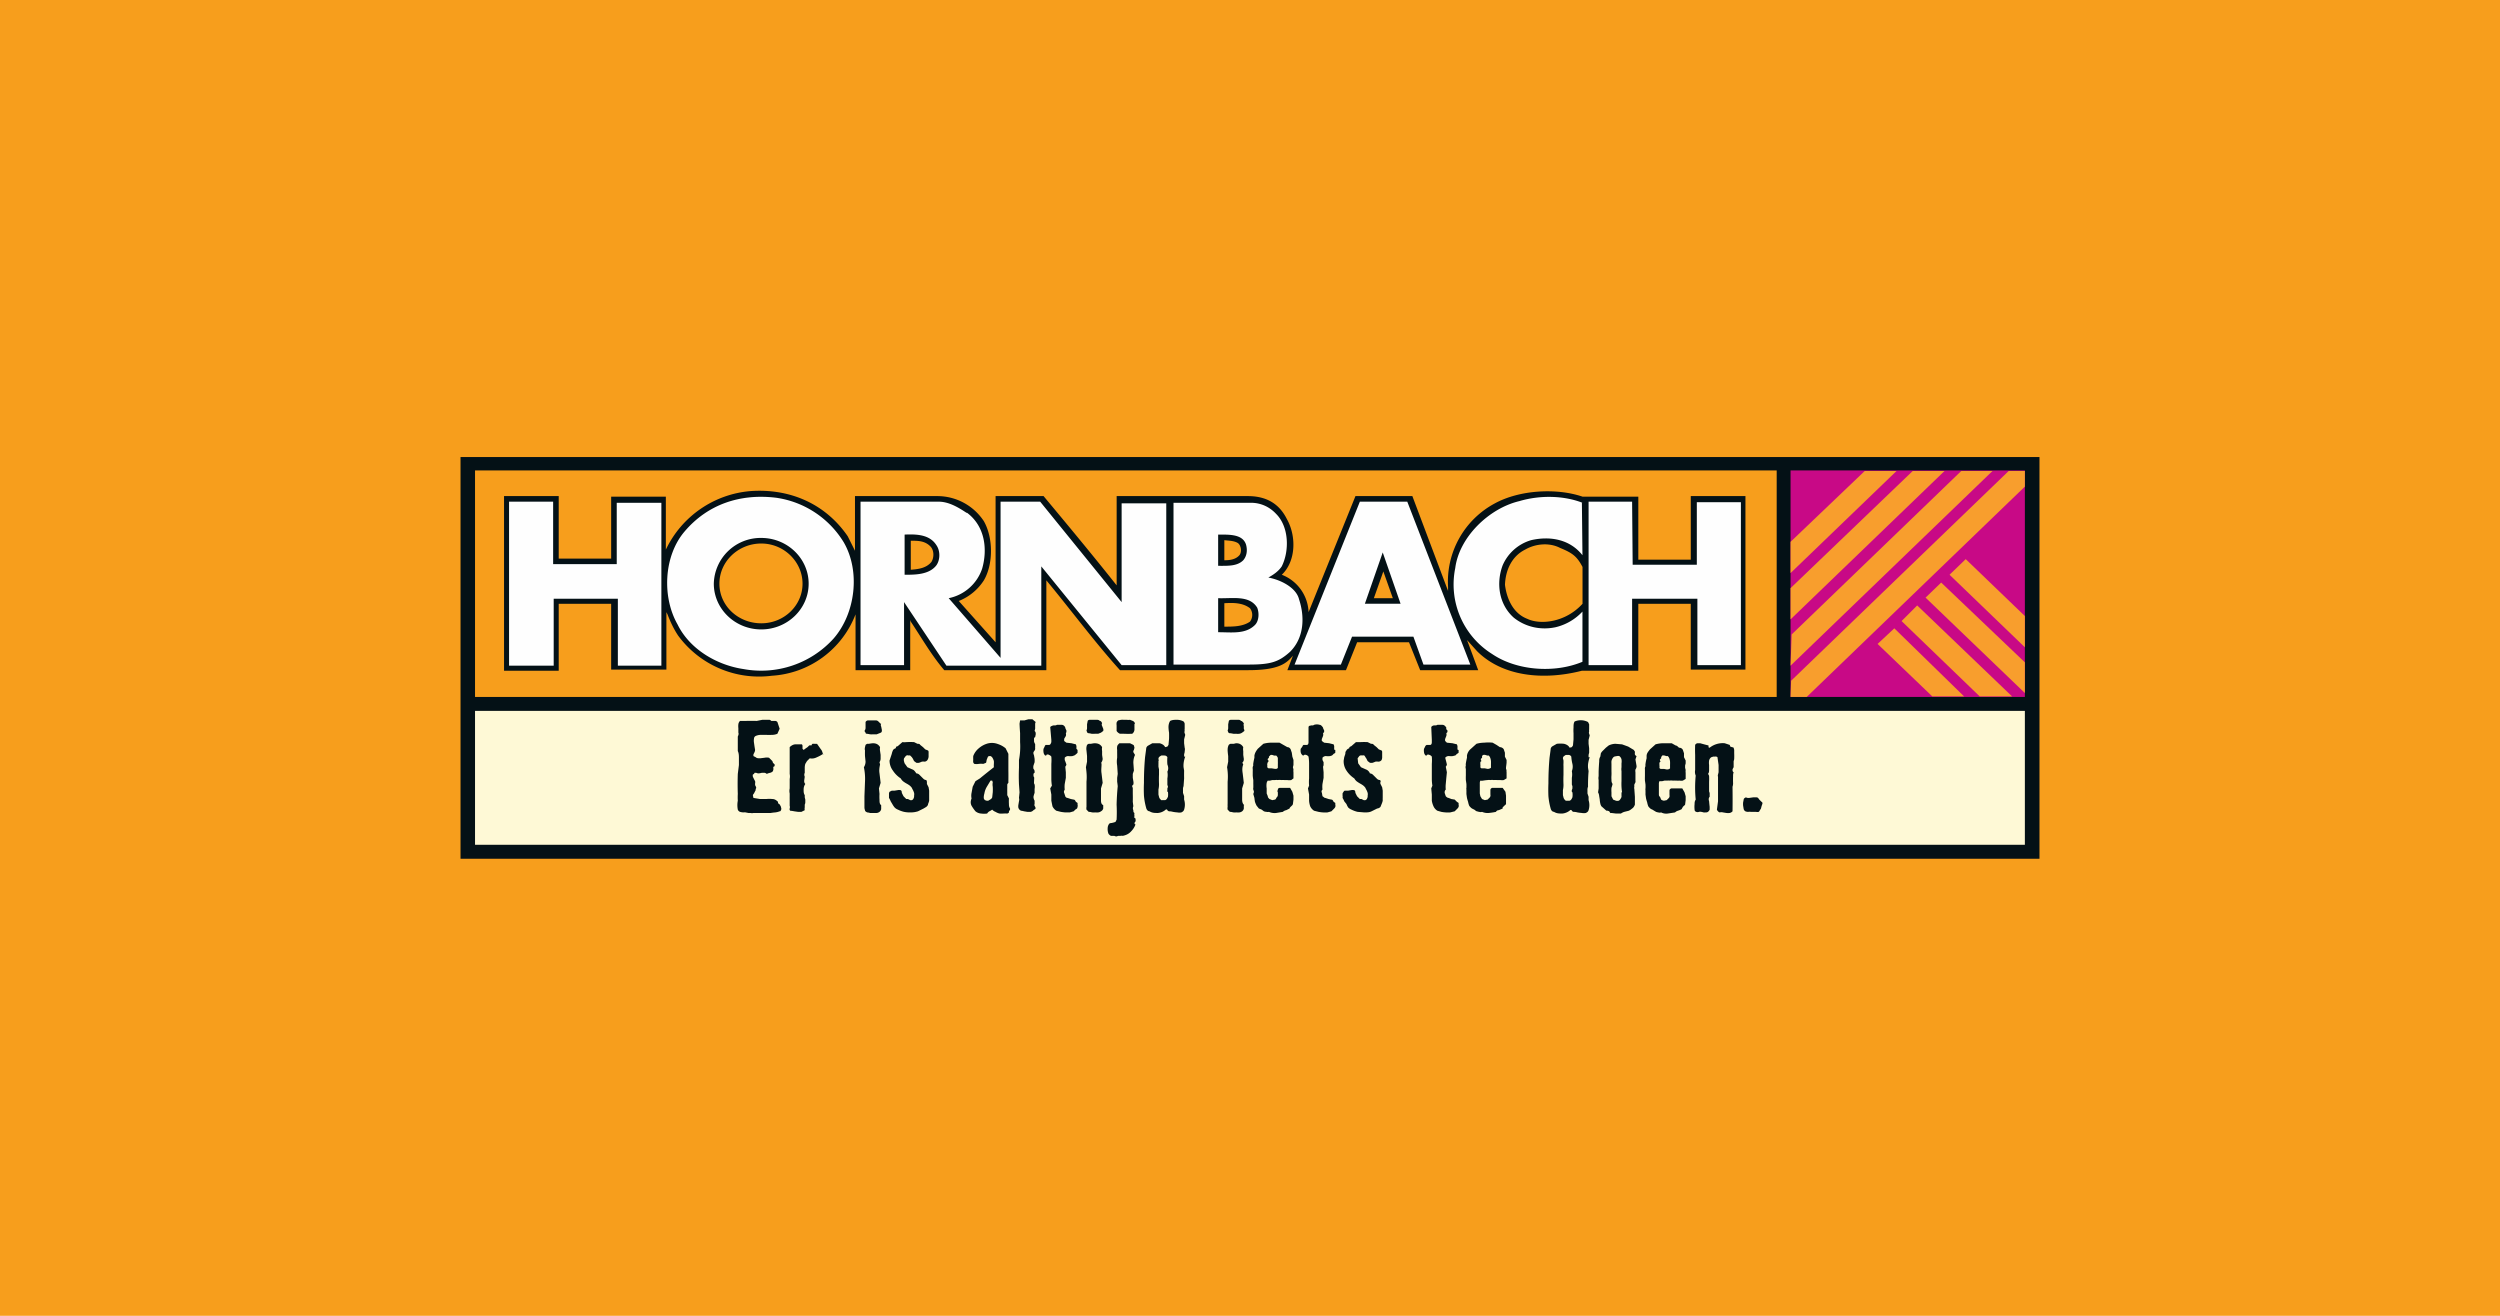 <svg xmlns="http://www.w3.org/2000/svg" width="950" height="500"><mask id="a" fill="#fff"><path fill-rule="evenodd" d="M0 72h283V0H0Z"/></mask><path d="M0 0h950v500H0z" style="fill:#f79e1c;fill-opacity:1;stroke-width:299.749;stroke-linecap:round;stroke-linejoin:round"/><g fill="none" fill-rule="evenodd"><path fill="#041116" d="M175 326.325h600v-152.65H175Z"/><path fill="#f79e1c" d="M180.512 264.841h494.63v-86.078h-494.63Z"/><path fill="#041116" d="M273.375 221.802c0 8.48 7.208 15.053 15.9 15.053s15.69-6.784 15.69-15.053c0-8.268-6.997-15.265-15.69-15.265s-15.9 6.785-15.9 15.265M475 231.131c-2.756-2.12-6.36-2.12-9.753-1.908v8.904c3.393 0 6.997 0 9.753-1.908a4.24 4.24 0 0 0 0-5.088m47.067-3.817h7.209l-3.605-10.176zm79.293-11.872c-2.12-4.029-3.816-5.3-8.48-7.209-4.028-2.12-9.329-1.696-13.357.636-5.088 2.544-7.42 7.845-7.633 13.357.637 5.088 2.969 10.813 8.481 12.933 4.876 2.332 14.417 1.484 20.99-5.724zm-131.024-9.117c-1.484-.848-3.18-.848-5.089-1.06v7.633c1.908 0 4.24-.212 5.725-1.909 1.06-1.272.636-3.816-.636-4.664m-116.82 1.272c-2.12-2.12-4.664-2.12-7.42-2.12v11.025c2.968-.212 5.936-.636 7.844-2.968 1.06-1.697 1.06-4.453-.424-5.937m-31.378-3.816 2.756 5.512v-20.777h31.166a21.2 21.2 0 0 1 17.81 9.54c3.604 6.361 3.604 16.326 0 22.474a20.14 20.14 0 0 1-9.541 7.845l13.993 15.689v-55.548h18.233c9.54 11.449 18.869 22.685 27.774 33.922v-33.922h49.823c7.42 0 12.085 3.18 14.84 8.692 3.605 6.36 3.605 15.902-1.907 21.202a15.9 15.9 0 0 1 10.176 14.205l17.386-43.039.424-1.06h21.625l13.569 36.042v-1.484a33.71 33.71 0 0 1 17.81-31.802c9.328-5.088 23.32-5.936 33.285-2.544h21.202v23.958h19.93v-24.17h20.777v65.936H642.49v-25.017h-19.93v25.441h-21.413c-14.84 3.817-30.318 2.12-39.858-7.42l-3.816-4.24a1507 1507 0 0 1 4.24 11.448h-22.05l-4.24-10.6h-19.717l-4.24 10.6h-22.262l2.12-5.512c-2.332 2.756-5.088 5.512-16.961 5.512h-48.763c-9.753-10.812-18.658-22.897-27.986-34.134v34.134h-38.799c-4.876-5.724-8.48-12.084-12.72-18.445l-.213-.636v19.081h-20.777v-21.201a36.47 36.47 0 0 1-31.802 23.321 38.16 38.16 0 0 1-35.618-15.265c-1.697-2.544-2.969-5.3-4.029-8.056l-.424-.848v21.837h-20.99v-25.017h-19.929v25.441h-20.777v-66.36h20.777v23.745h19.93v-23.533h20.777v20.141a39.22 39.22 0 0 1 32.226-22.261c15.265-1.06 28.622 5.088 36.89 17.173"/><path fill="#c80986" d="M238.4 43h42V2.4h-42z" mask="url(#a)" transform="translate(175 173.675)scale(2.12)"/><path fill="#f89e2d" d="M238.4 43h2.9l39.1-37.7V2.5h-2.9l-39 37.6zm0-5.6 36.2-34.9H269l-30.4 29.3zm0-8.3L266 2.5h-5.7l-21.9 21zm0-8.3 19-18.3h-5.7l-13.3 12.7zm28.5.3 13.5 13v-5.6l-10.6-10.2Zm-4.3 4.1 17.8 17.1v-5.5l-15-14.3zm-4.3 4.2 14 13.5h5.8l-17-16.3zm-4.3 4.1 9.8 9.4h5.7L257 30.7Z" mask="url(#a)" transform="translate(175 173.675)scale(2.12)"/><path fill="#fef9d6" d="M2.6 69.5h277.8v-24H2.6Z" mask="url(#a)" transform="translate(175 173.675)scale(2.12)"/><path fill="#fefefe" d="m201 8.2.1 9.4c-2.2-2.8-5.7-3.5-9.2-2.7a8 8 0 0 0-5.1 4.5c-1.2 3.2-.7 7 2 9.4 2 1.6 4.7 2.3 7.5 1.7a9.6 9.6 0 0 0 4.8-2.8v9c-5 2.1-11.8 1.6-16.2-1.4a14.7 14.7 0 0 1-6.6-15.4c.7-5.5 6-10.7 11.5-12 3.7-1.1 8-1 11.3.3m-184.5 11H28v-11h8v29.2h-7.8v-12H16.7v12h-8V8h7.9zm193.5.1h11.5V8.1h7.9v29.2h-7.8V25.4H210v11.9h-7.8V8h7.8ZM85.3 15.8c-1.2-1.9-3.5-2-5.7-1.9v7.2c1.9 0 4.4 0 5.7-1.7.7-1 .7-2.6 0-3.6m5.5-5.8c3.2 2.4 3.7 6.5 2.7 10a8 8 0 0 1-6 5.3L96.8 36V8h7.1l14.6 18V8.3h8v29h-8l-14.4-17.7v17.8h-17L79.5 26v11.3h-7.8V8h14c1.8 0 3.5 1 5 2m77.8 16.3-3.2-9.2-3.2 9.2zM181 37.2h-8.4l-1.8-5h-11l-2 5h-8.3L161.2 8h8.5zM142.8 27c-1.4-2.3-4.5-1.6-7-1.7v6.1c2.4 0 4.9.4 6.6-1.3.7-.7.8-2.1.4-3.1m-2-11.3c-.6-1.9-3-1.8-5-1.8v5.6c1.7 0 3.4.1 4.5-1 .6-.7.8-1.7.5-2.8m5.4-5.5c2.3 2.3 2.4 6.6 1 9.4-.6.9-1.5 1.5-2.4 2 2.2.4 5 1.8 5.5 3.9 1 3 1 6.8-1.6 9.4-2 1.8-3.4 2.3-7.4 2.3h-13.5v-29h13.9c1.7 0 3.3.7 4.5 2M45.4 22.7c0 4.5 3.8 8.2 8.5 8.2s8.5-3.7 8.5-8.2-3.8-8.2-8.5-8.2a8.4 8.4 0 0 0-8.5 8.2m23.3-7.4c3 5.2 2.1 12.7-1.8 17.2A17.5 17.5 0 0 1 50.7 38c-4.7-.7-9.6-3.5-11.8-8-2.8-4.9-2.5-12.3 1.3-16.7 4.1-4.8 9.9-6.8 16.4-6a17 17 0 0 1 12.1 8" mask="url(#a)" transform="translate(175 173.675)scale(2.12)"/><path fill="#041116" d="M57.2 63.5a3 3 0 0 1-.8.2 9 9 0 0 0-.8.1h-3.1a.9.9 0 0 1-.5 0h-.4l-.5-.1a1 1 0 0 0-.4 0 3 3 0 0 1-.6-.1.7.7 0 0 1-.4-.4 4.3 4.3 0 0 1 0-1.6 10 10 0 0 1 0-1.2 53 53 0 0 1 0-3.6l.2-1.6V54c0-.4 0-.9-.2-1.3v-2.6c.1-.2.2-.5.1-.7v-.8a3 3 0 0 1 0-.7 1 1 0 0 1 .3-.6h1a45 45 0 0 1 2 0l1-.2h1.3a.7.7 0 0 1 .3.2h.6c.2 0 .3 0 .5.2l.4 1.2-.4.9a2.4 2.4 0 0 1-1 .2 9 9 0 0 1-1 0 23 23 0 0 0-1 0 2.3 2.3 0 0 0-.9.2c-.2.1-.3.3-.3.5a2.2 2.2 0 0 0 0 .7l.1.7.1.6a1.2 1.2 0 0 1-.1.4l-.2.4v.3l.4.2c.2.2.5.2.8.2l.8-.1a2 2 0 0 1 .8 0l.6.6.1.3.3.3a.4.4 0 0 1 0 .2s0 .2-.2.2a.5.5 0 0 0 0 .4l-.1.4a1 1 0 0 1-.5.3 2 2 0 0 0-.6.2.8.8 0 0 0-.4-.2H54a4 4 0 0 1-.5.1 1 1 0 0 1-.5-.1h-.3a.4.4 0 0 1-.3.3 1 1 0 0 0 0 .4 15 15 0 0 0 .4.8.9.9 0 0 1 0 .4v.3l.1.2a.7.7 0 0 1 .1.3.4.4 0 0 1-.1.2.5.5 0 0 1-.1.4l-.2.4a1 1 0 0 0-.2.3l.1.5 1.2.2h1.1a5 5 0 0 1 1.1 0c.4 0 .7.2 1 .5 0 .1 0 .3.2.4s.2.3.3.4l.1.4c0 .1 0 .3-.2.5M65 53.2a6.3 6.3 0 0 1-1.1.6c-.4.2-.8.3-1.3.2l-.5.5-.3.5a2.6 2.6 0 0 0-.1.8v.8a.8.8 0 0 0 0 .7l-.1.7c0 .2 0 .4.2.6-.2.3-.3.6-.3 1s0 .7.2 1v.4l.1.4v.5a1 1 0 0 1-.1.4v.5a1.2 1.2 0 0 0 0 .5l-.6.3h-.6l-.7-.1a5 5 0 0 0-.7-.1.4.4 0 0 1-.1-.4.8.8 0 0 0 0-.5v-1.1a14 14 0 0 1 0-.6v-.5a2 2 0 0 1 0-.9v-1.7a2.3 2.3 0 0 0 0-.9V52c.3-.3.7-.5 1-.5h1.2l.1.2v.6l.2.2.4-.3.3-.2.3-.3a.8.8 0 0 1 .4 0 .5.5 0 0 1 .2-.3.6.6 0 0 1 .2 0h.3a1 1 0 0 0 .3 0l.7 1c.2.2.3.6.4 1m10.4-5.6a.5.5 0 0 0 0 .5l.1.5a.8.8 0 0 1 0 .4c0 .1-.1.2-.4.3l-.5.2H74a4 4 0 0 1-.6 0 4 4 0 0 0-.6-.1s-.2 0-.2-.2a4 4 0 0 1-.2-.3 1 1 0 0 0 .2-.5v-1.1c.1-.2.3-.3.5-.3h1.2c.2 0 .4 0 .6.2l.4.4m.1 14.7v.6a.8.8 0 0 1-.3.5 1 1 0 0 1-.5.2H74a8 8 0 0 1-.6 0 2 2 0 0 0-.5-.1c-.2-.1-.4-.2-.4-.4a1.4 1.4 0 0 1-.1-.5v-2l.1-2.6a10 10 0 0 0-.2-2.6c.2-.3.3-.7.3-1l-.1-1a12 12 0 0 1 0-1c-.1-.3 0-.6.1-1a.9.9 0 0 1 .3-.2h.3a8 8 0 0 1 .7-.1c.6 0 1 .2 1.3.7a2 2 0 0 0 0 .7l.1.7v.7a1.2 1.2 0 0 1-.2.6l.1.4c-.1.5-.2 1-.1 1.6l.2 1.7-.3 1 .1 1a8 8 0 0 0 0 1c0 .4 0 .8.3 1M84 61v.6a3 3 0 0 1-.2.6c0 .2-.1.3-.3.5l-.5.3-1 .5a4.3 4.3 0 0 1-1.3.2 5.2 5.2 0 0 1-1.2-.1 5 5 0 0 1-1.1-.4 1.6 1.6 0 0 1-.6-.4 3.4 3.4 0 0 1-.4-.6 20 20 0 0 1-.3-.5 3.3 3.3 0 0 0-.3-.6v-.8a.8.8 0 0 1 .1-.3l.4-.2h.5l.6-.1a.9.9 0 0 1 .4 0c.2 0 .3.2.3.5l.3.6.5.5h.3l.4.2a.8.8 0 0 0 .3 0 .5.5 0 0 0 .3-.3.9.9 0 0 0 .1-.5 1.3 1.3 0 0 0 0-.5 3.5 3.5 0 0 0-.2-.5 2.5 2.5 0 0 1-.2-.4 2 2 0 0 0-.5-.5 6 6 0 0 0-.5-.3 5 5 0 0 1-.6-.4 2 2 0 0 1-.4-.5 4.8 4.8 0 0 1-1.4-1.4 3 3 0 0 1-.6-1.8l.2-.6.2-.6a2.4 2.4 0 0 1 .2-.6c0-.1.2-.3.5-.4l.1-.3a.6.6 0 0 0 .3-.1l.8-.7a2.8 2.8 0 0 0 .7 0 12 12 0 0 1 1.4 0l.6.3c.2 0 .4 0 .5.2l.5.4.4.4.5.2a.4.4 0 0 1 .1.3v.3a3 3 0 0 0 0 .2v.3a1.3 1.3 0 0 1-.2.6.7.7 0 0 1-.5.3 2 2 0 0 0-.5 0 8 8 0 0 1-.5.2 1.4 1.4 0 0 1-.5 0l-.4-.3a4 4 0 0 1-.2-.4l-.2-.3-.3-.3a.6.6 0 0 0-.3 0c-.2-.1-.4 0-.5.1l-.3.4c-.1.3 0 .6.1.9l.5.7.9.4c.3.1.5.4.7.7a.9.9 0 0 1 .5.2l.4.4.4.4a.8.8 0 0 0 .5.2l.1.3v.4l.3.6.1.6zm11.3-3H95l-.6 1a3.5 3.5 0 0 0-.5 1.3 2.7 2.7 0 0 0-.1.5 1.6 1.6 0 0 0 0 .4.8.8 0 0 0 .2.3l.3.1h.3c.3-.2.6-.3.7-.6l.1-.9a9 9 0 0 0 0-1 2.2 2.2 0 0 1 0-.8zm3.2 5a3 3 0 0 0 0 .2 3 3 0 0 1-.2.3.7.7 0 0 1 0 .2.5.5 0 0 1-.3.2 8 8 0 0 0-.7 0 4.4 4.4 0 0 1-.7 0 2.5 2.5 0 0 1-.7-.3 1.5 1.5 0 0 1-.6-.4 3 3 0 0 1-.5.3 1 1 0 0 0-.4.4 4 4 0 0 1-1.1 0 1.8 1.8 0 0 1-1-.4 7.5 7.5 0 0 1-.7-1c-.2-.4-.2-.8 0-1.3a2.4 2.4 0 0 1 0-1l.2-1.1.5-1 .8-.5a125 125 0 0 1 2.5-2 4 4 0 0 1 0-.6 4 4 0 0 0 0-.5 2 2 0 0 0-.2-.5.8.8 0 0 0-.4-.4c-.3 0-.4 0-.5.2l-.2.5a2.5 2.5 0 0 1-.1.5l-.5.2a3.7 3.7 0 0 0-.8 0 2.3 2.3 0 0 1-.8 0 .5.5 0 0 1-.2-.3 1.2 1.2 0 0 1 0-.4 7 7 0 0 1 0-.7 3.3 3.3 0 0 1 1-1.4 4.2 4.2 0 0 1 1.4-.8 3 3 0 0 1 1.9 0c.6.2 1 .4 1.5.8l.5 1v3a52 52 0 0 1 0 1.8v.4a.7.7 0 0 0-.2.3v.7a10 10 0 0 0 0 .6v.6l.3.6a7.5 7.5 0 0 0 0 1c0 .2 0 .5.2.8m4.6-15.5a.7.7 0 0 0-.1.4v.8l-.1.4c.2.2.2.3.2.6l-.1.5c-.2.1-.2.2-.2.3a.6.6 0 0 0 0 .2v.3l.1.3a.3.3 0 0 1 .1.2 3 3 0 0 1 0 .2v.3a.5.5 0 0 0 0 .2.6.6 0 0 1-.1.4 3 3 0 0 0-.2.3 1 1 0 0 0 0 .3l.1.3.1.6a5 5 0 0 1 0 .6l-.2.6a1.4 1.4 0 0 0 0 .6.7.7 0 0 1 .2.4v.3c-.2.1-.2.2-.2.3v.3l.1.2a.3.3 0 0 1 0 .3.5.5 0 0 1 0 .3v.2a1.4 1.4 0 0 0 0 .3l.1.2a2.2 2.2 0 0 1 0 .8v.7a4.3 4.3 0 0 0-.2.7 1.4 1.4 0 0 0 .2.7v.6c-.1.2 0 .3.1.5s.1.3 0 .4l-.3.2a1 1 0 0 1-.5.3h-.6l-.6-.1a3 3 0 0 0-.5-.1c-.3-.1-.4-.3-.5-.5a1.6 1.6 0 0 1 0-.6l.1-.6a1.1 1.1 0 0 0 0-.6l.1-1-.1-1.4a33 33 0 0 1 0-3v-1.4a12.7 12.7 0 0 0 .2-3.2v-1.6a42 42 0 0 1-.1-1.7l.1-.6h.8l.7-.2h.7zm7.5 14.8a.7.7 0 0 1 0 .4.9.9 0 0 1-.1.3 4 4 0 0 1-.3.2l-.3.3-.7.2h-.8a9 9 0 0 1-.8-.1l-.8-.2a1.9 1.9 0 0 1-.7-.8l-.2-1v-1.1l-.2-1.1.3-.5a7.5 7.5 0 0 1-.1-1.3V55a8 8 0 0 0 0-1.3.8.8 0 0 0-.4-.3.4.4 0 0 0-.5 0v.1h-.2a.9.9 0 0 1-.3-.6 1.8 1.8 0 0 1 0-.6l.2-.4a.5.5 0 0 1 .2-.3h.6c.2 0 .3-.2.4-.5v-.4l-.2-2.3a.6.6 0 0 1 .3-.2 1 1 0 0 1 .3-.1h.3a.6.6 0 0 0 .3-.1h.9c.2 0 .5.2.6.5a.9.9 0 0 0 .1.3l.1.2v.3l-.1.2a.9.9 0 0 1 0 .5l-.3.5v.4l.4.3.9.1.8.2.1.3v.3a.8.8 0 0 0 0 .2l.2.2v.5a.9.9 0 0 1-.2.2 1.7 1.7 0 0 1-.4.3 2 2 0 0 0-.3.1 3 3 0 0 1-.8 0 .8.8 0 0 0-.6.3v.4a14 14 0 0 1 .3.8.7.7 0 0 1-.2.4l.1 1v1l-.2 1.1a4.3 4.3 0 0 0 0 1c-.1.2-.2.4-.1.6l.2.6c0 .1.2.3.4.3l.6.2.5.1c.2 0 .3.2.4.4l.3.2zm4.4-14.6a.5.5 0 0 0 0 .5l.2.5a.7.7 0 0 1 0 .4l-.4.3-.5.2h-.6a4 4 0 0 1-.6 0 4 4 0 0 0-.5-.1c-.1 0-.2 0-.3-.2a5 5 0 0 1-.1-.3 1 1 0 0 0 .1-.5v-.6l.1-.5c0-.2.2-.3.4-.3h1.3c.1 0 .3 0 .5.2.2 0 .3.2.4.4m.2 14.7v.6a.8.8 0 0 1-.4.5 1 1 0 0 1-.5.2 2.2 2.2 0 0 1-.5 0 9 9 0 0 1-.6 0 2 2 0 0 0-.6-.1l-.4-.4a1.4 1.4 0 0 1 0-.5v-4.5c.1-1 0-1.8-.1-2.6l.2-1v-1l-.1-1a1.9 1.9 0 0 1 .1-1 .9.9 0 0 1 .3-.2h.4a8 8 0 0 1 .6-.1c.7 0 1.1.2 1.4.7a2 2 0 0 0 0 .7v.7l.1.7a1.2 1.2 0 0 1-.2.6c-.1.1 0 .2 0 .4 0 .5-.1 1 0 1.6l.2 1.7-.3 1v2c0 .4 0 .8.4 1m5.6-14.6a43 43 0 0 0 0 1 1 1 0 0 1-.4.8 16 16 0 0 1-1.5 0h-.7a1.3 1.3 0 0 1-.6-.5v-1a2 2 0 0 1 0-.5.9.9 0 0 1 .3-.4l.5-.1a3 3 0 0 1 .5 0h.5a2.5 2.5 0 0 0 .6 0l.5.2a.7.7 0 0 1 .4.5m.1 18c-.2.6-.5 1-.9 1.4s-.9.6-1.4.7a.8.8 0 0 0-.4 0h-.4l-.3.1a.7.7 0 0 1-.4-.1 4 4 0 0 1-.3 0 1.3 1.3 0 0 1-.3 0 .8.8 0 0 1-.3-.2.6.6 0 0 1-.2-.3 2.3 2.3 0 0 1-.1-.9 1.3 1.3 0 0 1 .3-.8.8.8 0 0 1 .4-.1l.4-.1.3-.1.2-.4a26 26 0 0 0 0-2.7 46 46 0 0 1 .2-3.3 15 15 0 0 0-.1-.8v-.7l.1-.7-.1-1.5a4.1 4.1 0 0 1 0-1.4v-.7a13 13 0 0 1 0-.7 1.7 1.7 0 0 1 0-.6c0-.2.2-.4.4-.6h1.9l.4.2a.7.7 0 0 1 .3.2l.1.4-.1.4a.5.5 0 0 0-.1.4l.3.5c-.2.4-.3.9-.3 1.4l.1 1.4-.2.6v.7l.1.6a1.4 1.4 0 0 1 0 .6l-.2.2v.2l.1.2v1a28 28 0 0 1 0 1.5l.1.8a.8.8 0 0 0 0 .7c0 .2 0 .4.2.5a1.2 1.2 0 0 0 0 .5.9.9 0 0 0 0 .4c.2 0 .2.2.2.3a1.2 1.2 0 0 1 0 .3 1.2 1.2 0 0 0-.2.3s0 .2.2.3m5.7-5.9a.7.7 0 0 1 0-.3v-.3a1 1 0 0 0 .1-.3.6.6 0 0 0-.1-.3v-1.2a3.3 3.3 0 0 0 0-1.2c.2-.4.2-.8 0-1.3a7.4 7.4 0 0 1 0-1.3.6.6 0 0 0-.5-.3 7 7 0 0 0-.6 0l-.3.2a.5.5 0 0 0-.2.4c0 .1.1.3 0 .4a7 7 0 0 1 0 .5v.5l.1.5v.9a20 20 0 0 0 0 1.7 4.3 4.3 0 0 1-.1 1v.9l.1.4a.9.9 0 0 0 .2.4l.2.2a.7.7 0 0 0 .2 0h.5c.3-.1.4-.4.5-.6a3.1 3.1 0 0 0 0-.9m3.1-10.2-.2.8v.7l.1.8c.1.3 0 .5 0 .8a7 7 0 0 0-.1.4v.4h.2a4.8 4.8 0 0 0-.3 1.3 4 4 0 0 0 0 .6l.1.6a32 32 0 0 0 0 1.4l-.1 1.4a1.3 1.3 0 0 0-.1.6v.6l.2.6v.6a3 3 0 0 1 0 1.8c-.1.3-.3.4-.5.5a1.7 1.7 0 0 1-.7 0 8 8 0 0 1-.8-.1 2.5 2.5 0 0 0-.7-.1.5.5 0 0 1-.3-.2c0-.1-.2-.2-.3-.1a2.4 2.4 0 0 1-1.4.6c-.6 0-1 0-1.5-.3a.6.6 0 0 1-.4-.2 1 1 0 0 1-.2-.4 12 12 0 0 1-.4-2.2 25 25 0 0 1 0-2.3 50 50 0 0 1 .2-4.6l.2-1.5c0-.3.2-.5.4-.6l.7-.4h1.3c.4.1.8.3 1 .7l.4-.1a5 5 0 0 0 .2-.3l.1-1.1a18 18 0 0 0 0-1.1 6.5 6.5 0 0 1-.1-1c0-.4.1-.8.3-1.1.4-.2.8-.2 1.2-.2a2.4 2.4 0 0 1 1.2.3.8.8 0 0 1 .2.4v.9a1.4 1.4 0 0 0 0 .4.5.5 0 0 0 0 .4zm10.5-2a.5.5 0 0 0 0 .4v.5a.7.7 0 0 1 .1.4l-.4.3a1.2 1.2 0 0 1-.5.2 2.4 2.4 0 0 1-.6 0 4 4 0 0 1-.5 0 4 4 0 0 0-.6-.1c-.1 0-.2 0-.3-.2a4 4 0 0 1-.1-.3 1 1 0 0 0 .1-.5v-.6l.1-.5c0-.2.2-.3.4-.3h1.3c.2 0 .3 0 .5.2.2 0 .3.2.5.4m0 14.7v.6a.8.8 0 0 1-.3.5 1 1 0 0 1-.5.2 2.2 2.2 0 0 1-.5 0 9 9 0 0 1-.6 0 2 2 0 0 0-.6-.1l-.4-.4a1.4 1.4 0 0 1 0-.5 6 6 0 0 1 0-.6v-3.9a10 10 0 0 0-.1-2.6l.2-1v-1a12 12 0 0 1-.1-1c0-.3 0-.6.2-1a.9.9 0 0 1 .3-.2h.6l.4-.1c.6 0 1 .2 1.3.7a2 2 0 0 0 0 .7v.7l.1.7c0 .2 0 .4-.2.6-.1.1 0 .2.1.4-.2.5-.2 1-.1 1.6l.2 1.7-.3 1v2c0 .4.1.8.4 1m6-6.7v-.6a7 7 0 0 0 0-.6V54c0-.2-.2-.4-.3-.5a1.3 1.3 0 0 1-.4 0 2 2 0 0 0-.3-.1 1 1 0 0 0-.3 0l-.3.3v.2l-.2.2a.4.4 0 0 0 0 .2l.2.2a.4.4 0 0 0-.2.2l-.1.3a2 2 0 0 0 0 .2.7.7 0 0 1 0 .3c0 .2.2.3.3.3h.5l.6.1c.2 0 .4 0 .5-.2m2.8.3a1.8 1.8 0 0 0 0 .5v1.1l-.4.3a2 2 0 0 1-.7 0 8 8 0 0 1-.5 0 5 5 0 0 0-.6 0 2 2 0 0 0-.6 0 1.7 1.7 0 0 0-.5 0 10 10 0 0 0-.5 0l-.4.1a1.5 1.5 0 0 1-.4 0 1 1 0 0 0-.2.4 3 3 0 0 0 0 1v.9l.2.5c0 .2.1.3.3.5l.5.2.5-.1c.2-.1.2-.3.3-.4a.6.6 0 0 0 .2-.5 12 12 0 0 0 0-.4c-.1-.2-.1-.3 0-.4 0-.2 0-.3.3-.4h1.9l.4.7.2.7v.7l-.1.8a.6.6 0 0 1-.1.2l-.2.2a2 2 0 0 0-.2.2.4.4 0 0 0-.1.2l-.6.3a1.2 1.2 0 0 0-.6.3l-1.2.2a2.5 2.5 0 0 1-1.3-.2.8.8 0 0 1-.4 0 1.7 1.7 0 0 1-.5-.1l-.4-.3-.5-.2-.4-.5a4 4 0 0 1-.3-.7 7 7 0 0 1-.1-.7l-.2-.7.1-.3a1 1 0 0 0 0-.2 5 5 0 0 1-.1-.3.6.6 0 0 1 0-.3 7 7 0 0 0 0-.7 28 28 0 0 0 0-.7 9 9 0 0 1-.1-.8v-.7a5 5 0 0 0 0-.5.9.9 0 0 1 .1-.6 1.2 1.2 0 0 1 0-.4 12 12 0 0 1 .2-1v-.4c.1-.5.3-.8.6-1.2l1-.9a5.2 5.2 0 0 1 1.5-.2h1.4l.7.4.7.4c.3 0 .5.2.6.4l.2.6.1.7.2.6v.9l-.1.4zm7.5 6.3a.7.7 0 0 1 0 .4.9.9 0 0 1-.2.3l-.2.2-.3.3-.7.2a6.3 6.3 0 0 1-1.6-.1l-.8-.2a1.9 1.9 0 0 1-.7-.8 3.8 3.8 0 0 1-.2-1v-1.1l-.2-1.1.2-.5a7.5 7.5 0 0 1 0-1.3V55a8 8 0 0 0-.1-1.3.8.8 0 0 0-.4-.3.5.5 0 0 0-.4 0l-.1.1h-.1a.9.9 0 0 1-.4-.6 1.8 1.8 0 0 1 0-.6l.3-.4a.5.5 0 0 1 .2-.3h.6c.2 0 .3-.2.3-.5v-2.7a.6.6 0 0 1 .1-.2l.4-.1h.3a.6.6 0 0 0 .2-.1 1.7 1.7 0 0 1 1 0c.2 0 .4.2.6.5a.9.9 0 0 0 .1.3l.1.2v.3l-.2.2a.9.9 0 0 1 0 .5l-.2.5a.7.7 0 0 0 0 .4l.4.3.9.1.8.2.1.3v.5c0 .1 0 .2.2.2v.5a.9.9 0 0 1-.3.2 1.8 1.8 0 0 1-.3.3 2 2 0 0 0-.3.1 3 3 0 0 1-.8 0 .8.8 0 0 0-.6.3v.4l.2.4v.4a.7.7 0 0 1-.1.4l.1 1v1l-.2 1.1a4.5 4.5 0 0 0 0 1c-.2.2-.2.4-.1.6l.1.6c.2.1.3.3.5.3l.6.2.5.1c.2 0 .3.2.4.4l.3.2zm8.5-1.3a9 9 0 0 0 0 .6 3.3 3.3 0 0 1-.2.6l-.2.5a.9.9 0 0 1-.6.3l-1 .5c-.4.2-.8.2-1.3.2l-1.2-.1a5 5 0 0 1-1.1-.4 1.7 1.7 0 0 1-.6-.4 3.6 3.6 0 0 1-.3-.6 23 23 0 0 1-.4-.5 3.2 3.2 0 0 0-.3-.6 1 1 0 0 0 0-.4v-.4a.8.8 0 0 1 .2-.3c0-.1.1-.2.3-.2h.5l.6-.1a.9.9 0 0 1 .4 0c.2 0 .3.2.3.5l.3.6.5.5h.3l.4.2a.8.8 0 0 0 .3 0 .5.5 0 0 0 .3-.3.9.9 0 0 0 .1-.5 1.3 1.3 0 0 0 0-.5 3.4 3.4 0 0 0-.2-.5 2.5 2.5 0 0 1-.2-.4 2 2 0 0 0-.5-.5 6 6 0 0 0-.5-.3 6 6 0 0 1-.6-.4 2 2 0 0 1-.4-.5 4.8 4.8 0 0 1-1.4-1.4 3 3 0 0 1-.5-1.8l.1-.6.2-.6c0-.2 0-.4.2-.6 0-.1.2-.3.5-.4 0-.1 0-.2.2-.3a.6.6 0 0 0 .2-.1l.8-.7h.8a12 12 0 0 1 1.3 0l.6.3c.2 0 .4 0 .5.2l.5.4.4.4.5.2a.4.4 0 0 1 .1.3v.8a1.3 1.3 0 0 1-.1.6.7.7 0 0 1-.6.3 2 2 0 0 0-.5 0 8 8 0 0 1-.5.2 1.4 1.4 0 0 1-.5 0l-.4-.3a4 4 0 0 1-.2-.4 6 6 0 0 0-.2-.3 1.1 1.1 0 0 0-.2-.3.6.6 0 0 0-.4 0 .5.5 0 0 0-.5.1 9 9 0 0 1-.3.4l.1.9.5.7.9.4c.3.1.6.4.7.7a1 1 0 0 1 .5.2l.4.4.4.4a.8.8 0 0 0 .5.2c.1.1.2.2.1.3a.7.7 0 0 0 0 .4l.3.6.1.6zm13.6 1.3a.7.7 0 0 1 0 .4.9.9 0 0 1-.2.3 5 5 0 0 1-.2.2l-.3.3-.8.2a6.3 6.3 0 0 1-1.6-.1l-.7-.2a1.8 1.8 0 0 1-.7-.8 3.8 3.8 0 0 1-.3-1v-1.1l-.1-1.1.2-.5a7.5 7.5 0 0 1-.1-1.3V55a8 8 0 0 0 0-1.3.8.8 0 0 0-.4-.3.5.5 0 0 0-.5 0v.1h-.2a.9.9 0 0 1-.3-.6 1.8 1.8 0 0 1 0-.6l.2-.4a.5.5 0 0 1 .3-.3h.6c.2 0 .3-.2.3-.5v-.4l-.1-2.3a.6.6 0 0 1 .2-.2 1 1 0 0 1 .3-.1h.3a.6.6 0 0 0 .3-.1h.9c.3 0 .5.2.7.5a.8.8 0 0 0 0 .3l.2.2v.3l-.2.2a.9.9 0 0 1 0 .5 9 9 0 0 0-.2.5.7.7 0 0 0 0 .4l.3.3 1 .1.8.2.1.3v.3a1 1 0 0 0 0 .2c0 .1 0 .2.2.2v.5a.8.8 0 0 1-.3.2 1.8 1.8 0 0 1-.3.3 2 2 0 0 0-.4.1 3 3 0 0 1-.7 0 .8.8 0 0 0-.7.3l.1.4a14 14 0 0 1 .2.8.7.7 0 0 1-.2.4l.2 1-.1 1-.1 1.1a4.5 4.5 0 0 0 0 1c-.2.2-.2.4-.2.6l.2.6c.1.1.3.3.5.3l.5.2.6.1.4.4.3.2zm5.8-6.6v-.6a7 7 0 0 0 0-.6 2.4 2.4 0 0 0-.1-.5 1.2 1.2 0 0 0-.3-.5h-.3a2 2 0 0 0-.3-.1.9.9 0 0 0-.4 0s-.2.1-.2.3a.4.4 0 0 1 0 .2l-.2.2a.4.4 0 0 0 0 .2l.1.2a.4.4 0 0 0-.2.2 1.2 1.2 0 0 0 0 .3 2 2 0 0 0 0 .2.7.7 0 0 1 0 .3q0 .3.3.3h.5l.5.1a1 1 0 0 0 .6-.2m2.8.3a1.8 1.8 0 0 0 0 .5v1.1l-.5.3a2 2 0 0 1-.6 0 8 8 0 0 1-.6 0 5 5 0 0 0-.6 0 2 2 0 0 0-.6 0 1.7 1.7 0 0 0-.5 0 8 8 0 0 0-.8.1 1.5 1.5 0 0 1-.5 0 1 1 0 0 0-.1.4v1.9l.1.5.3.5.5.2.5-.1.4-.4a.6.6 0 0 0 .1-.5v-.8c0-.2.1-.3.3-.4h1.9l.5.7.1.7v1.5a.6.6 0 0 1-.2.2 5 5 0 0 1-.2.2 2 2 0 0 0-.2.2.4.4 0 0 0 0 .2l-.7.3c-.2 0-.4.1-.5.3a12 12 0 0 1-1.3.2 2.5 2.5 0 0 1-1.2-.2.8.8 0 0 1-.5 0 1.7 1.7 0 0 1-.4-.1c-.2 0-.3-.2-.5-.3l-.4-.2a2 2 0 0 1-.5-.5 3.6 3.6 0 0 1-.2-.7 7 7 0 0 1-.2-.7l-.1-.7v-.3a1 1 0 0 0 0-.2 5 5 0 0 1 0-.3.6.6 0 0 1 0-.3 7 7 0 0 0 0-.7 33 33 0 0 0-.1-.7 9 9 0 0 1 0-.8v-1.2a.9.9 0 0 1 0-.6 1.2 1.2 0 0 1 0-.4 14 14 0 0 1 .2-1v-.4a2 2 0 0 1 .7-1.2l1-.9a5.2 5.2 0 0 1 1.4-.2 6.7 6.7 0 0 1 1.5 0l.7.4.6.4c.3 0 .6.2.7.4l.2.6v.7l.3.6v.5a18 18 0 0 1-.1.8v.4m11.8 4a.7.7 0 0 1 0-.3l.1-.3V59l-.1-.3v-1.2a3.3 3.3 0 0 0 0-1.2 2.2 2.2 0 0 0 .1-1.3 7.5 7.5 0 0 1-.2-1.3.6.6 0 0 0-.4-.3 7 7 0 0 0-.6 0l-.3.2a.5.5 0 0 0-.2.4l.1.4a7 7 0 0 1 0 .5 4 4 0 0 0 0 .5V57a20 20 0 0 0 0 1.7 4.3 4.3 0 0 1-.1 1v.9l.1.4a.9.9 0 0 0 .2.4l.2.2a.7.7 0 0 0 .2 0h.5c.3-.1.4-.4.5-.6a3 3 0 0 0 0-.9m3.1-10.2-.2.8v.7l.1.8v.8a6 6 0 0 0-.1.4v.4h.2a5 5 0 0 0-.2.7 5 5 0 0 0-.1.6 4 4 0 0 0 0 .6l.1.6a29 29 0 0 0-.1 2.8 1.3 1.3 0 0 0-.1.6v.6l.2.6v.6a3 3 0 0 1 0 1.8c-.1.3-.3.4-.5.5a1.8 1.8 0 0 1-.7 0 8 8 0 0 1-.8-.1 2.5 2.5 0 0 0-.7-.1.5.5 0 0 1-.3-.2c0-.1-.2-.2-.3-.1a2.5 2.5 0 0 1-1.4.6c-.6 0-1 0-1.5-.3a.6.6 0 0 1-.4-.2 1 1 0 0 1-.2-.4 12 12 0 0 1-.4-2.2 26 26 0 0 1 0-2.3 51 51 0 0 1 .2-4.6l.2-1.5c0-.3.2-.5.4-.6l.7-.4a5.5 5.5 0 0 1 1.3 0c.4.1.8.3 1 .7l.4-.1.2-.3.1-1.1v-1.1a7 7 0 0 1 0-1c0-.4 0-.8.2-1.1a2.8 2.8 0 0 1 2.4.1l.2.4v.9a1.4 1.4 0 0 0 0 .4.5.5 0 0 0 0 .4zm5.8 10.2a9.8 9.8 0 0 1-.1-2v-1.8a2.2 2.2 0 0 1 0-.7v-.7a2.2 2.2 0 0 0 0-.7 1 1 0 0 0-.4-.6.8.8 0 0 0-.4 0 4 4 0 0 0-.5.1.8.8 0 0 0-.3.3 1.5 1.5 0 0 0-.2.5 4 4 0 0 0 0 .5v1.3a8 8 0 0 1 0 .8 4.5 4.5 0 0 0 0 .7c0 .3 0 .5.2.8a6 6 0 0 1-.2.7 5.5 5.5 0 0 0 0 .8v.7l.3.6.5.2a.9.9 0 0 0 .5 0 .6.6 0 0 0 .3-.3 1 1 0 0 0 .2-.4v-.8m2.7-6.5-.2.6.1.6.1.6a1 1 0 0 1-.2.6 1.4 1.4 0 0 0 0 .5V58a1 1 0 0 1 0 .3 8 8 0 0 0-.2.4 2 2 0 0 0 0 .4.7.7 0 0 0 0 .4l.1 1.4v1.4c-.1.3-.3.6-.5.7a2.5 2.5 0 0 1-.6.4l-.8.2a2.2 2.2 0 0 0-.6.3h-.9l-.8-.1a.4.4 0 0 1-.2 0 2.4 2.4 0 0 1-.2-.3 1.4 1.4 0 0 0-.3-.1.3.3 0 0 0-.2 0l-.9-.8a1.4 1.4 0 0 1-.2-.5 4 4 0 0 1-.1-.7 24 24 0 0 0-.1-.6 1.7 1.7 0 0 0-.2-.7l.1-.7v-.7a20 20 0 0 1 0-.8 1.7 1.7 0 0 1 0-.7v-.8a37 37 0 0 1 .1-1.8c0-.3 0-.6.2-.9l.1-.6a2 2 0 0 1 .4-.5l.5-.5.5-.4a2.9 2.9 0 0 1 1.2-.3l1.2.1 1.1.4 1 .6.2.3v.2a1 1 0 0 0 0 .3.5.5 0 0 0 .3.3m6 2.2v-.6a7 7 0 0 0 0-.6 2.4 2.4 0 0 0-.1-.5 1.2 1.2 0 0 0-.3-.5h-.3a2 2 0 0 0-.3-.1 1 1 0 0 0-.4 0l-.2.3a.4.4 0 0 1 0 .2l-.2.2a.4.4 0 0 0 0 .2l.1.2a.4.4 0 0 0-.2.2 1.2 1.2 0 0 0 0 .3 2 2 0 0 0 0 .2.7.7 0 0 1 0 .3q0 .3.3.3h.5l.5.1c.2 0 .4 0 .6-.2m2.8.3a1.8 1.8 0 0 0 0 .5v1.1l-.5.3a2 2 0 0 1-.6 0 8 8 0 0 1-.6 0 5 5 0 0 0-.6 0 2 2 0 0 0-.6 0 1.7 1.7 0 0 0-.4 0 10 10 0 0 0-.5 0 7 7 0 0 1-.4.1h-.5a1 1 0 0 0-.1.4v1.9c0 .2 0 .4.2.5l.2.5a1.1 1.1 0 0 0 .5.2l.5-.1.4-.4a.6.6 0 0 0 .1-.5v-.8c0-.2.1-.3.3-.4h2l.4.7.2.7v.7l-.1.8a.6.6 0 0 1-.2.2 4 4 0 0 1-.2.2 2 2 0 0 0-.1.2.4.4 0 0 0-.1.2 3.2 3.2 0 0 1-.7.3 1.2 1.2 0 0 0-.5.3l-1.3.2a2 2 0 0 1-1.2-.2.8.8 0 0 1-.5 0 1.7 1.7 0 0 1-.4-.1 10 10 0 0 1-.5-.3 1.8 1.8 0 0 0-.4-.2 2 2 0 0 1-.5-.5 3.6 3.6 0 0 1-.2-.7 8 8 0 0 1-.2-.7l-.1-.7v-.3a1 1 0 0 0 0-.2 5 5 0 0 1 0-.3.6.6 0 0 1 0-.3 7 7 0 0 0 0-.7 28 28 0 0 0-.1-.7 9 9 0 0 1 0-.8V56a1 1 0 0 1 .1-.6 1.2 1.2 0 0 1 0-.4 8 8 0 0 1 .2-1v-.4c0-.5.3-.8.6-1.2l1-.9a5.2 5.2 0 0 1 1.4-.2h1.5l.7.4c.2 0 .4.2.6.4.4 0 .6.2.7.4l.2.6v.7l.3.6v.5l-.1.4v.4zm8.7-3.5v.5a12 12 0 0 1 0 1 1.3 1.3 0 0 1-.1.4v1.1a2 2 0 0 0-.2.4c0 .2 0 .4.2.5a1.8 1.8 0 0 0-.1.7 18 18 0 0 0 0 1.3 2 2 0 0 1-.1.6 155 155 0 0 1 0 4.4 1 1 0 0 1-.5.3 2.5 2.5 0 0 1-.6 0l-.6-.1a1.2 1.2 0 0 0-.6 0 .6.6 0 0 1-.3-.2.8.8 0 0 1-.2-.3l.2-1.5v-4.4a.6.6 0 0 1 0-.4l.1-.4v-1.3l-.2-1.4a.4.4 0 0 0-.2-.1.7.7 0 0 0-.3 0 4 4 0 0 0-.3 0 1 1 0 0 1-.3.1 1 1 0 0 0-.4.6 3 3 0 0 0 0 .8v.8c0 .3 0 .6-.2.8a.7.7 0 0 1 .2.4 10 10 0 0 1 0 1v1.6a.8.8 0 0 0 .1.4v.7c-.2.2-.2.5-.1.8a27 27 0 0 0 .1 1v.5a1 1 0 0 1-.3.4.7.7 0 0 1-.4.1 3 3 0 0 1-.4 0 2.5 2.5 0 0 0-.4-.1.9.9 0 0 0-.4 0 .7.7 0 0 1-.5 0 .4.4 0 0 1-.3-.4 4.7 4.7 0 0 1 0-1c0-.2 0-.5.2-.8a22 22 0 0 1 0-4.3 1.7 1.7 0 0 1-.1-1v-2.7a22 22 0 0 1 0-1.8.6.6 0 0 1 .4-.3h.5a35 35 0 0 0 1.5.4v.2c0 .1 0 .2.2.2a3.8 3.8 0 0 1 2.7-.8l.9.3.1.3.3.1a.8.8 0 0 1 .3.1l.1.4m5 9.8-.1.3-.1.4a2 2 0 0 1-.2.3.6.6 0 0 1-.2.3 1.2 1.2 0 0 1-.5 0h-.9a1.8 1.8 0 0 0-.5 0 1.3 1.3 0 0 1-.5-.1.7.7 0 0 1-.3-.4l-.1-.6a3 3 0 0 1 0-.6l.1-.5c0-.2.2-.3.4-.4a1 1 0 0 0 .6.1l.7-.1h.6c.2 0 .3.1.5.4l.4.4c.2.1.2.3.1.5" mask="url(#a)" transform="translate(175 173.675)scale(2.12)"/></g></svg>